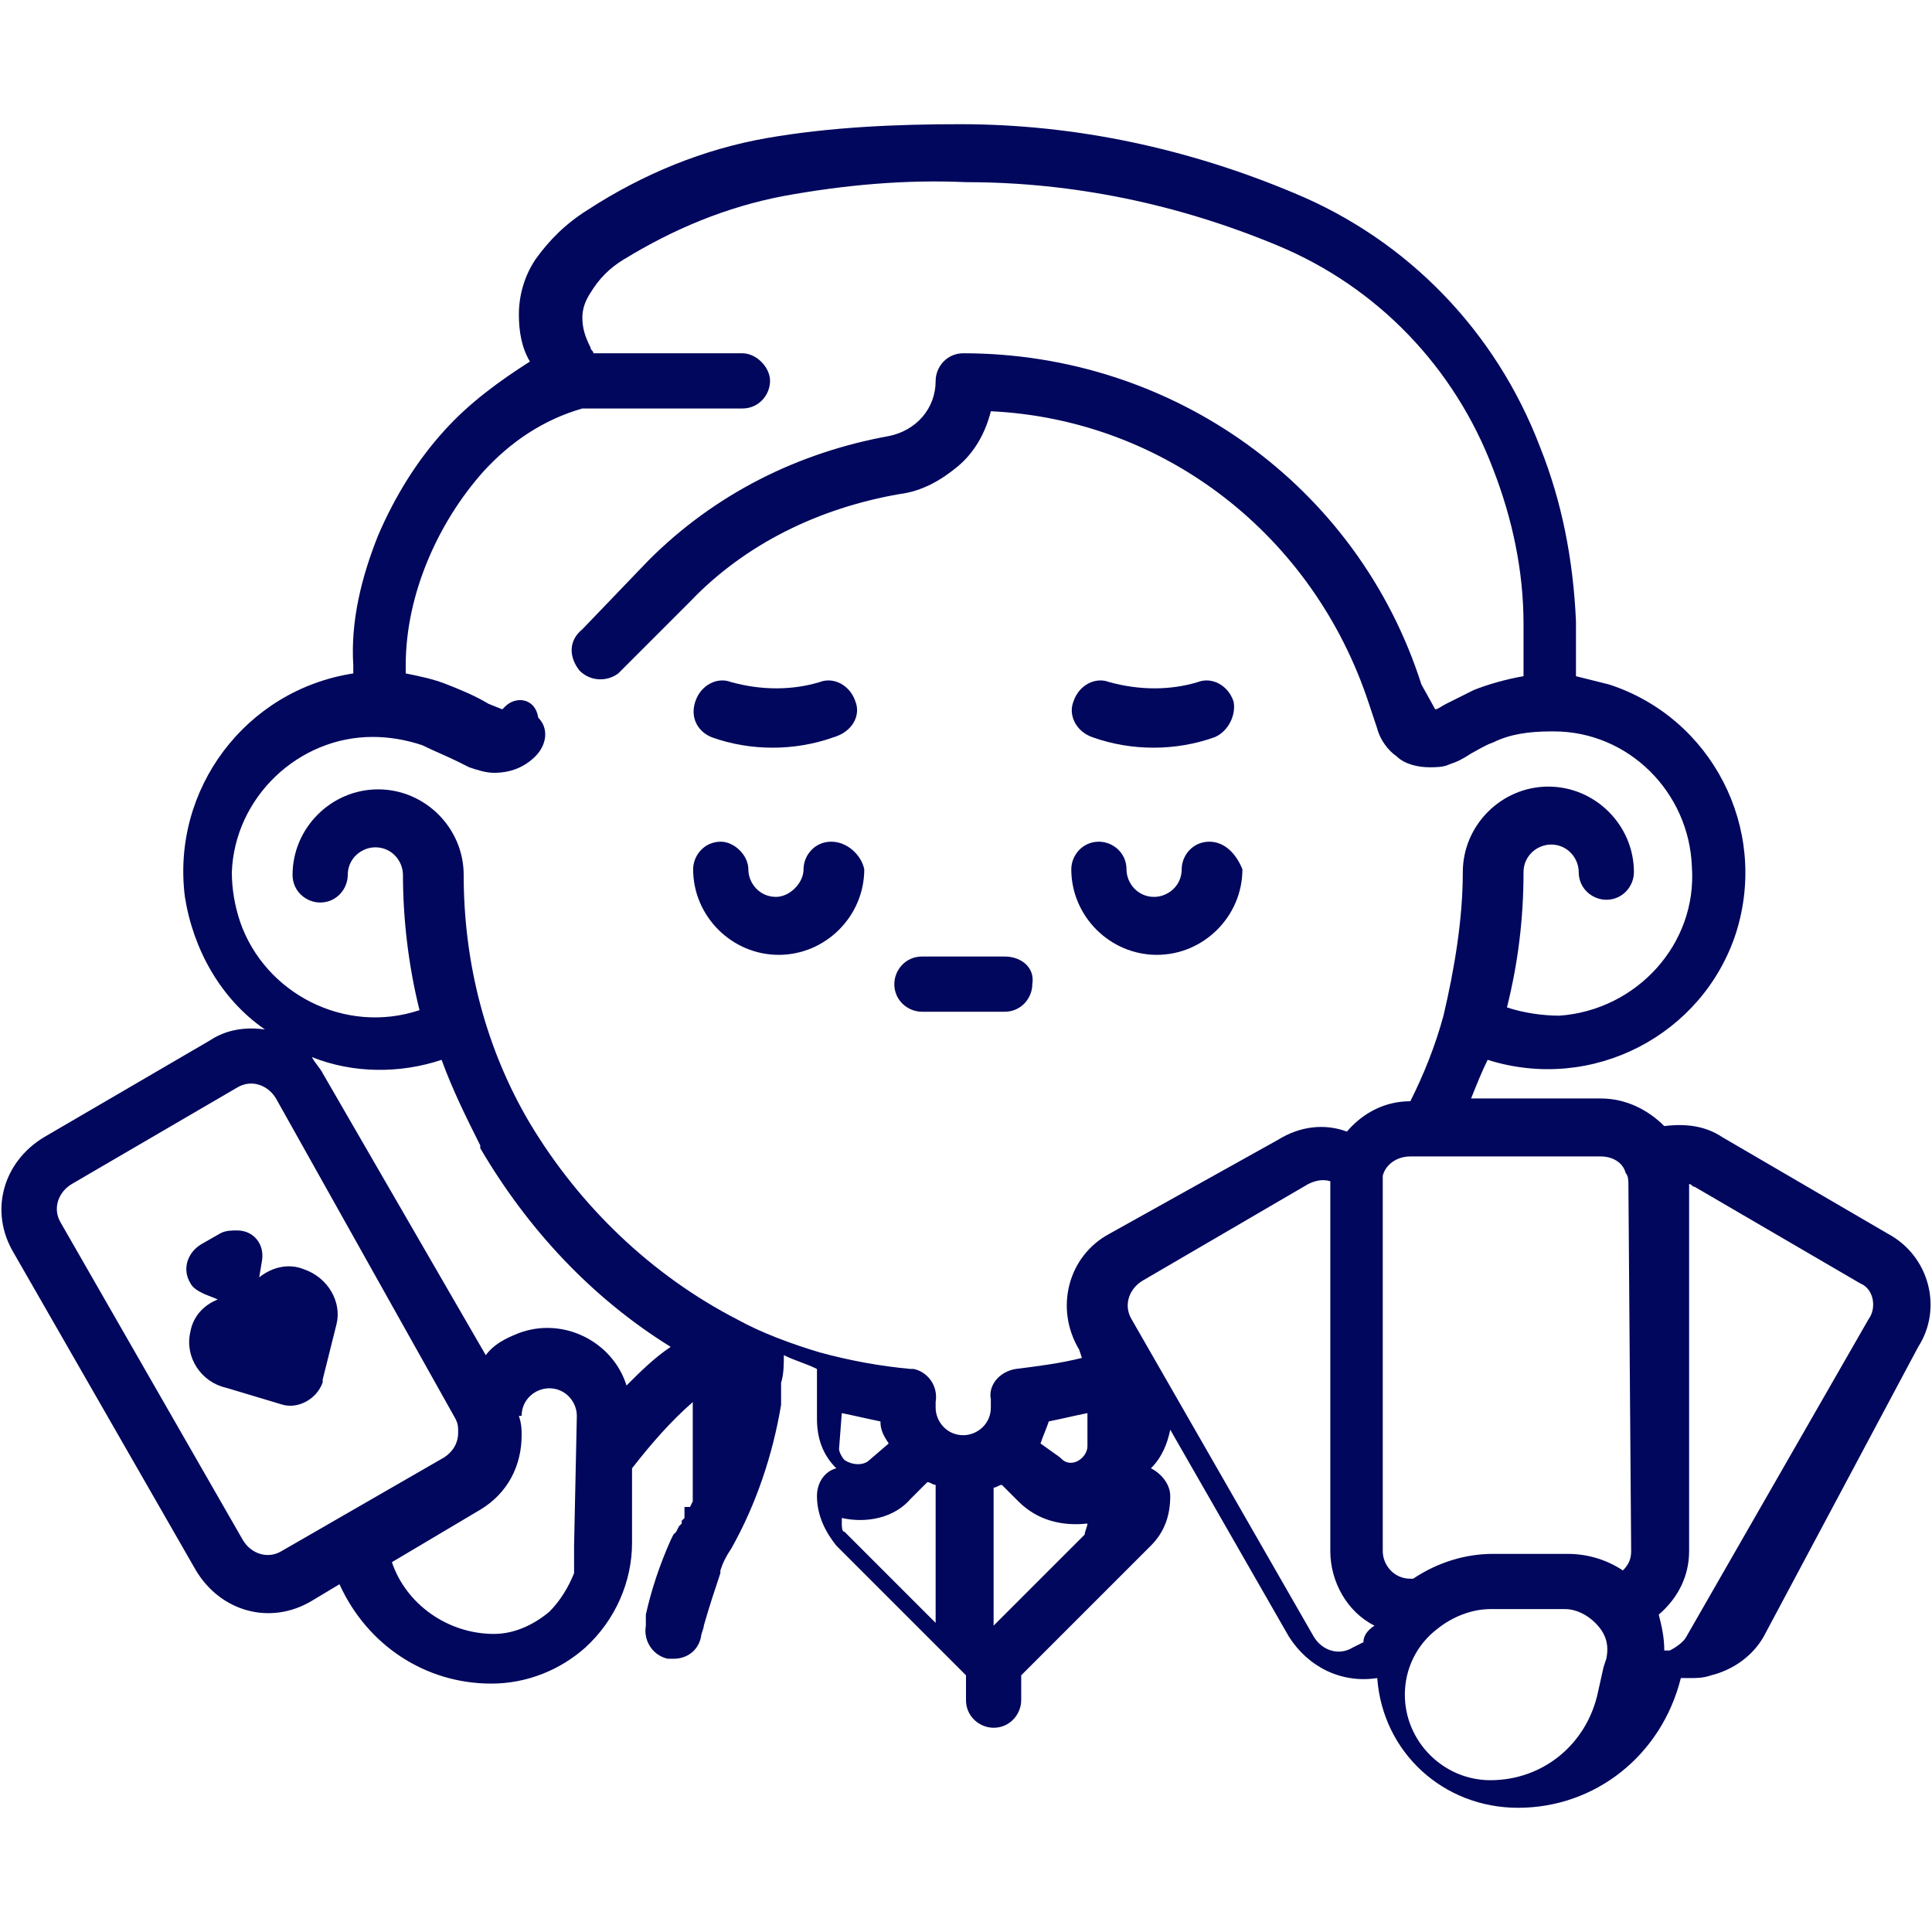 <?xml version="1.0" encoding="utf-8"?>
<!-- Generator: Adobe Illustrator 28.0.0, SVG Export Plug-In . SVG Version: 6.00 Build 0)  -->
<svg version="1.1" id="Layer_1" xmlns="http://www.w3.org/2000/svg" xmlns:xlink="http://www.w3.org/1999/xlink" x="0px" y="0px"
	 viewBox="0 0 70 70" style="enable-background:new 0 0 70 70;" xml:space="preserve">
<style type="text/css">
	.st0{fill:#00075C;}
</style>
<g>
	<g transform="translate(20.494 10.615)">
		<g transform="translate(0 0)">
			<path class="st0" d="M24.2,14.8c-0.2-0.6-0.8-0.9-1.3-0.7c-1,0.3-2.1,0.3-3.2,0c-0.5-0.2-1.1,0.1-1.3,0.7
				c-0.2,0.5,0.1,1.1,0.7,1.3c1.4,0.5,3,0.5,4.4,0C24,15.9,24.3,15.3,24.2,14.8z"/>
		</g>
	</g>
	<g transform="translate(13.293 10.615)">
		<path class="st0" d="M17.7,14.8c-0.2-0.6-0.8-0.9-1.3-0.7l0,0c-1,0.3-2.1,0.3-3.2,0c-0.5-0.2-1.1,0.1-1.3,0.7
			c-0.2,0.6,0.1,1.1,0.6,1.3l0,0c1.4,0.5,3,0.5,4.4,0C17.6,15.9,17.9,15.3,17.7,14.8z"/>
	</g>
	<g transform="translate(13.214 13.696)">
		<g transform="translate(0 0)">
			<path class="st0" d="M16.9,16.8c-0.6,0-1,0.5-1,1s-0.5,1-1,1c-0.6,0-1-0.5-1-1s-0.5-1-1-1c-0.6,0-1,0.5-1,1
				c0,1.7,1.4,3.1,3.1,3.1s3.1-1.4,3.1-3.1l0,0C18,17.3,17.5,16.8,16.9,16.8L16.9,16.8z"/>
		</g>
	</g>
	<g transform="translate(20.415 13.696)">
		<g transform="translate(0 0)">
			<path class="st0" d="M23.4,16.8c-0.6,0-1,0.5-1,1l0,0c0,0.6-0.5,1-1,1c-0.6,0-1-0.5-1-1c0-0.6-0.5-1-1-1c-0.6,0-1,0.5-1,1l0,0
				c0,1.7,1.4,3.1,3.1,3.1c1.7,0,3.1-1.4,3.1-3.1C24.4,17.3,24,16.8,23.4,16.8L23.4,16.8z"/>
		</g>
	</g>
	<g transform="translate(17.103 15.857)">
		<path class="st0" d="M19.3,18.8h-3c-0.6,0-1,0.5-1,1c0,0.6,0.5,1,1,1h3c0.6,0,1-0.5,1-1C20.4,19.2,19.9,18.8,19.3,18.8z"/>
	</g>
	<g transform="translate(3.592 21.081)">
		<g transform="translate(0 0)">
			<path class="st0" d="M7.4,24.9c-0.5-0.2-1.1-0.1-1.6,0.3l0.1-0.6C6,24,5.6,23.5,5,23.5c-0.2,0-0.4,0-0.6,0.1L3.7,24
				c-0.5,0.3-0.7,0.9-0.4,1.4c0.1,0.2,0.3,0.3,0.5,0.4L4.3,26c-0.5,0.2-0.9,0.6-1,1.2c-0.2,0.9,0.4,1.8,1.3,2l2,0.6
				C7.2,30,7.9,29.6,8.1,29c0,0,0,0,0-0.1l0.5-2C8.8,26.1,8.3,25.2,7.4,24.9z M5.3,26L5.3,26z"/>
		</g>
	</g>
	<g transform="translate(0 0)">
		<g transform="translate(0 0)">
			<path class="st0" d="M68.4,44.7l-6-3.5c-0.6-0.4-1.3-0.5-2.1-0.4c-0.6-0.6-1.4-1-2.3-1h-4.7c0.2-0.5,0.4-1,0.6-1.4
				c3.8,1.2,7.8-0.9,9-4.6c1.2-3.8-0.9-7.8-4.6-9c-0.4-0.1-0.8-0.2-1.2-0.3v-2c-0.1-2.2-0.5-4.3-1.3-6.3C54.2,12,51,8.7,46.9,7
				C43.1,5.4,39,4.5,34.8,4.5c-2.3,0-4.7,0.1-7,0.5s-4.5,1.3-6.5,2.6c-0.8,0.5-1.4,1.1-1.9,1.8c-0.4,0.6-0.6,1.3-0.6,2
				c0,0.6,0.1,1.2,0.4,1.7c-1.1,0.7-2.2,1.5-3.1,2.5c-1,1.1-1.8,2.4-2.4,3.8c-0.6,1.5-1,3.1-0.9,4.7v0.3c-3.9,0.6-6.6,4.2-6.1,8.1
				C7,34.4,8,36.2,9.6,37.3c-0.7-0.1-1.4,0-2,0.4l-6,3.5c-1.5,0.9-2,2.7-1.1,4.2l6.6,11.5c0.9,1.5,2.7,2,4.2,1.1l1-0.6
				c1,2.2,3.1,3.6,5.5,3.6c1.3,0,2.5-0.5,3.4-1.3l0,0c1.1-1,1.7-2.4,1.7-3.8v-2.7c0.7-0.9,1.4-1.7,2.2-2.4l0,0l0,0v0.1l0,0V51l0,0
				v0.1l0,0v0.1l0,0v0.1l0,0v0.1l0,0v0.1l0,0v0.1l0,0v0.1l0,0v0.1l0,0v0.1l0,0V52l0,0v0.1l0,0v0.1l0,0v0.1l0,0v0.1l0,0v0.1l0,0v0.1
				l0,0v0.1l0,0v0.1l0,0v0.1l0,0V53l0,0v0.1l0,0v0.1l0,0v0.1l0,0v0.1l0,0v0.1l0,0v0.1l0,0v0.1l0,0v0.1l0,0v0.1l0,0v0.1l0,0V54l0,0
				v0.1l0,0v0.1l0,0v0.1l0,0v0.1l0,0L25,54.6h-0.2v0.1l0,0v0.1l0,0v0.1l0,0V55l0,0l-0.1,0.1l0,0v0.1l0,0l-0.1,0.1l-0.1,0.2l0,0l0,0
				l-0.1,0.1l-0.1,0.2l0,0c-0.4,0.9-0.7,1.8-0.9,2.7l0,0v0.1l0,0v0.1l0,0v0.1l0,0v0.1l0,0l0,0c-0.1,0.6,0.3,1.1,0.8,1.2
				c0.1,0,0.1,0,0.2,0c0.5,0,0.9-0.3,1-0.8l0,0l0,0l0,0c0-0.1,0.1-0.3,0.1-0.4c0.2-0.7,0.4-1.3,0.6-1.9v-0.1
				c0.1-0.3,0.2-0.5,0.4-0.8c0.9-1.6,1.5-3.4,1.8-5.2v-0.1c0-0.1,0-0.2,0-0.3v-0.1c0-0.1,0-0.2,0-0.3c0.1-0.3,0.1-0.7,0.1-1
				c0.4,0.2,0.8,0.3,1.2,0.5v1.8c0,0.7,0.2,1.3,0.7,1.8c-0.4,0.1-0.7,0.5-0.7,1l0,0c0,0.7,0.3,1.3,0.7,1.8l4.7,4.7v0.9
				c0,0.6,0.5,1,1,1c0.6,0,1-0.5,1-1l0,0v-0.9l4.7-4.7c0.5-0.5,0.7-1.1,0.7-1.8l0,0c0-0.4-0.3-0.8-0.7-1c0.4-0.4,0.6-0.9,0.7-1.4
				l4.3,7.5c0.7,1.1,1.9,1.7,3.2,1.5c0.2,2.7,2.4,4.7,5.1,4.7c2.8,0,5.2-1.9,5.9-4.7c0.1,0,0.2,0,0.3,0c0.3,0,0.5,0,0.8-0.1
				c0.8-0.2,1.5-0.7,1.9-1.4l5.6-10.5C70.4,47.4,69.9,45.5,68.4,44.7z M10.2,56.2c-0.5,0.3-1.1,0.1-1.4-0.4L2.2,44.3
				c-0.3-0.5-0.1-1.1,0.4-1.4l6-3.5c0.5-0.3,1.1-0.1,1.4,0.4l0,0l6.5,11.6c0.1,0.2,0.1,0.3,0.1,0.5c0,0.4-0.2,0.7-0.5,0.9L10.2,56.2
				z M20.8,56c0,0.1,0,0.2,0,0.4v0.1c0,0.1,0,0.1,0,0.2c0,0.1,0,0.1,0,0.2V57c-0.2,0.5-0.5,1-0.9,1.4l0,0c-0.6,0.5-1.3,0.8-2,0.8
				c-1.7,0-3.2-1.1-3.7-2.6l3.2-1.9c1-0.6,1.5-1.6,1.5-2.7l0,0c0-0.2,0-0.4-0.1-0.7h0.1c0-0.6,0.5-1,1-1c0.6,0,1,0.5,1,1L20.8,56z
				 M22.7,50.2c-0.5-1.6-2.3-2.5-3.9-1.9c-0.5,0.2-0.9,0.4-1.2,0.8l-5.9-10.2c-0.1-0.2-0.3-0.4-0.4-0.6c1.5,0.6,3.2,0.6,4.7,0.1
				c0.4,1.1,0.9,2.1,1.4,3.1v0.1c1.7,2.9,4,5.4,6.9,7.2C23.7,49.2,23.2,49.7,22.7,50.2L22.7,50.2z M33.9,58.8l-3.3-3.3
				c-0.1,0-0.1-0.2-0.1-0.3s0-0.1,0-0.2c0.9,0.2,1.9,0,2.5-0.7l0.6-0.6c0.1,0,0.2,0.1,0.3,0.1V58.8L33.9,58.8z M30.5,51.2
				c0.5,0.1,0.9,0.2,1.4,0.3c0,0.3,0.1,0.5,0.3,0.8l-0.7,0.6c-0.2,0.2-0.6,0.2-0.9,0c-0.1-0.1-0.2-0.3-0.2-0.4L30.5,51.2z
				 M39.4,55.2c0,0.1-0.1,0.3-0.1,0.4L36,58.9v-5c0.1,0,0.2-0.1,0.3-0.1l0.6,0.6C37.6,55.1,38.5,55.3,39.4,55.2L39.4,55.2L39.4,55.2
				z M37.7,52.3c0.1-0.3,0.2-0.5,0.3-0.8c0.5-0.1,0.9-0.2,1.4-0.3v1.2c0,0.3-0.3,0.6-0.6,0.6c-0.2,0-0.3-0.1-0.4-0.2L37.7,52.3z
				 M40.2,44.7c-1.5,0.8-2,2.7-1.1,4.2l0,0l0.1,0.3c-0.8,0.2-1.6,0.3-2.4,0.4c-0.6,0.1-1,0.6-0.9,1.1v0.1c0,0.1,0,0.1,0,0.2
				c0,0.6-0.5,1-1,1c-0.6,0-1-0.5-1-1l0,0c0-0.1,0-0.1,0-0.2c0.1-0.6-0.3-1.1-0.8-1.2H33c-1.1-0.1-2.2-0.3-3.3-0.6
				c-1-0.3-2.1-0.7-3-1.2l0,0l0,0c-3.1-1.6-5.7-4.1-7.5-7.1l0,0c-1.6-2.7-2.4-5.8-2.4-9c0-1.7-1.4-3.1-3.1-3.1s-3.1,1.4-3.1,3.1
				c0,0.6,0.5,1,1,1c0.6,0,1-0.5,1-1c0-0.6,0.5-1,1-1c0.6,0,1,0.5,1,1c0,1.6,0.2,3.3,0.6,4.9c-2.7,0.9-5.6-0.6-6.5-3.2
				c-0.2-0.6-0.3-1.2-0.3-1.8c0.1-2.7,2.4-4.9,5.1-4.9l0,0c0.6,0,1.2,0.1,1.8,0.3c0.4,0.2,0.9,0.4,1.3,0.6l0.4,0.2
				c0.3,0.1,0.6,0.2,0.9,0.2l0,0c0.6,0,1.1-0.2,1.5-0.6c0.4-0.4,0.5-1,0.1-1.4c-0.1-0.7-0.8-0.8-1.2-0.4l-0.1,0.1l0,0l0,0l-0.5-0.2
				c-0.5-0.3-1-0.5-1.5-0.7c-0.5-0.2-1-0.3-1.5-0.4v-0.3c0-1.3,0.3-2.6,0.8-3.8c0.5-1.2,1.2-2.3,2-3.2c1-1.1,2.2-1.9,3.6-2.3h5.8
				c0.6,0,1-0.5,1-1s-0.5-1-1-1l0,0h-5.4c0-0.1-0.1-0.1-0.1-0.2c-0.2-0.4-0.3-0.7-0.3-1.1c0-0.3,0.1-0.6,0.3-0.9
				c0.3-0.5,0.7-0.9,1.2-1.2c1.8-1.1,3.7-1.9,5.8-2.3c2.2-0.4,4.4-0.6,6.6-0.5l0,0c3.9,0,7.7,0.8,11.3,2.3s6.4,4.4,7.8,8.1
				c0.7,1.8,1.1,3.7,1.1,5.6v1.9c-0.6,0.1-1.3,0.3-1.8,0.5c-0.4,0.2-0.8,0.4-1,0.5c-0.2,0.1-0.3,0.2-0.4,0.2l-0.5-0.9
				c-2.3-7.2-9-12-16.6-12c-0.6,0-1,0.5-1,1c0,1-0.7,1.8-1.7,2c-3.3,0.6-6.3,2.1-8.7,4.5l-2.4,2.5c-0.5,0.4-0.5,1-0.1,1.5
				c0.4,0.4,1,0.4,1.4,0.1c0,0,0,0,0.1-0.1l2.5-2.5c2-2.1,4.7-3.4,7.6-3.9c0.8-0.1,1.5-0.5,2.1-1c0.6-0.5,1-1.2,1.2-2
				c6.3,0.3,11.7,4.5,13.7,10.6l0.3,0.9c0.1,0.4,0.4,0.8,0.7,1c0.3,0.3,0.8,0.4,1.2,0.4l0,0c0.2,0,0.5,0,0.7-0.1
				c0.3-0.1,0.5-0.2,0.8-0.4c0.2-0.1,0.5-0.3,0.8-0.4c0.6-0.3,1.3-0.4,2.1-0.4h0.1c2.7,0,4.9,2.2,5,4.9c0.2,2.8-2,5.2-4.8,5.4
				c-0.6,0-1.3-0.1-1.9-0.3c0.4-1.6,0.6-3.2,0.6-4.9c0-0.6,0.5-1,1-1c0.6,0,1,0.5,1,1c0,0.6,0.5,1,1,1c0.6,0,1-0.5,1-1l0,0
				c0-1.7-1.4-3.1-3.1-3.1S53,29.9,53,31.6c0,1.7-0.3,3.5-0.7,5.2c-0.3,1.1-0.7,2.1-1.2,3.1c-0.9,0-1.7,0.4-2.3,1.1
				c-0.8-0.3-1.7-0.2-2.5,0.3L40.2,44.7z M49.4,59.5L49,59.7c-0.5,0.3-1.1,0.1-1.4-0.4L41,47.8c-0.3-0.5-0.1-1.1,0.4-1.4l0,0l6-3.5
				c0.2-0.1,0.5-0.2,0.8-0.1l0,0v13.4c0,1.1,0.6,2.2,1.6,2.7C49.5,59.1,49.4,59.3,49.4,59.5L49.4,59.5z M58.2,60.1l-0.1,0.3l0,0
				l-0.2,0.9c-0.4,1.9-2,3.2-3.9,3.2c-1.7,0-3.1-1.4-3.1-3.1c0-0.9,0.4-1.8,1.2-2.4c0.5-0.4,1.2-0.7,1.9-0.7h2.7
				c0.4,0,0.8,0.2,1.1,0.5l0,0C58.2,59.2,58.3,59.6,58.2,60.1z M59.1,56.2c0,0.3-0.1,0.5-0.3,0.7c-0.6-0.4-1.3-0.6-2-0.6h-2.7
				c-1,0-2,0.3-2.9,0.9h-0.1c-0.6,0-1-0.5-1-1V42.9c0-0.1,0-0.2,0-0.3l0,0c0.1-0.4,0.5-0.7,1-0.7H58c0.4,0,0.8,0.2,0.9,0.6
				c0.1,0.1,0.1,0.3,0.1,0.4L59.1,56.2z M67.7,47.8l-6.6,11.5c-0.1,0.2-0.4,0.4-0.6,0.5c-0.1,0-0.1,0-0.2,0c0-0.5-0.1-0.9-0.2-1.3
				c0.7-0.6,1.1-1.4,1.1-2.3V42.9l0,0c0.1,0,0.1,0.1,0.2,0.1l6,3.5C67.9,46.7,68,47.4,67.7,47.8L67.7,47.8z"/>
		</g>
	</g>
</g>
</svg>
